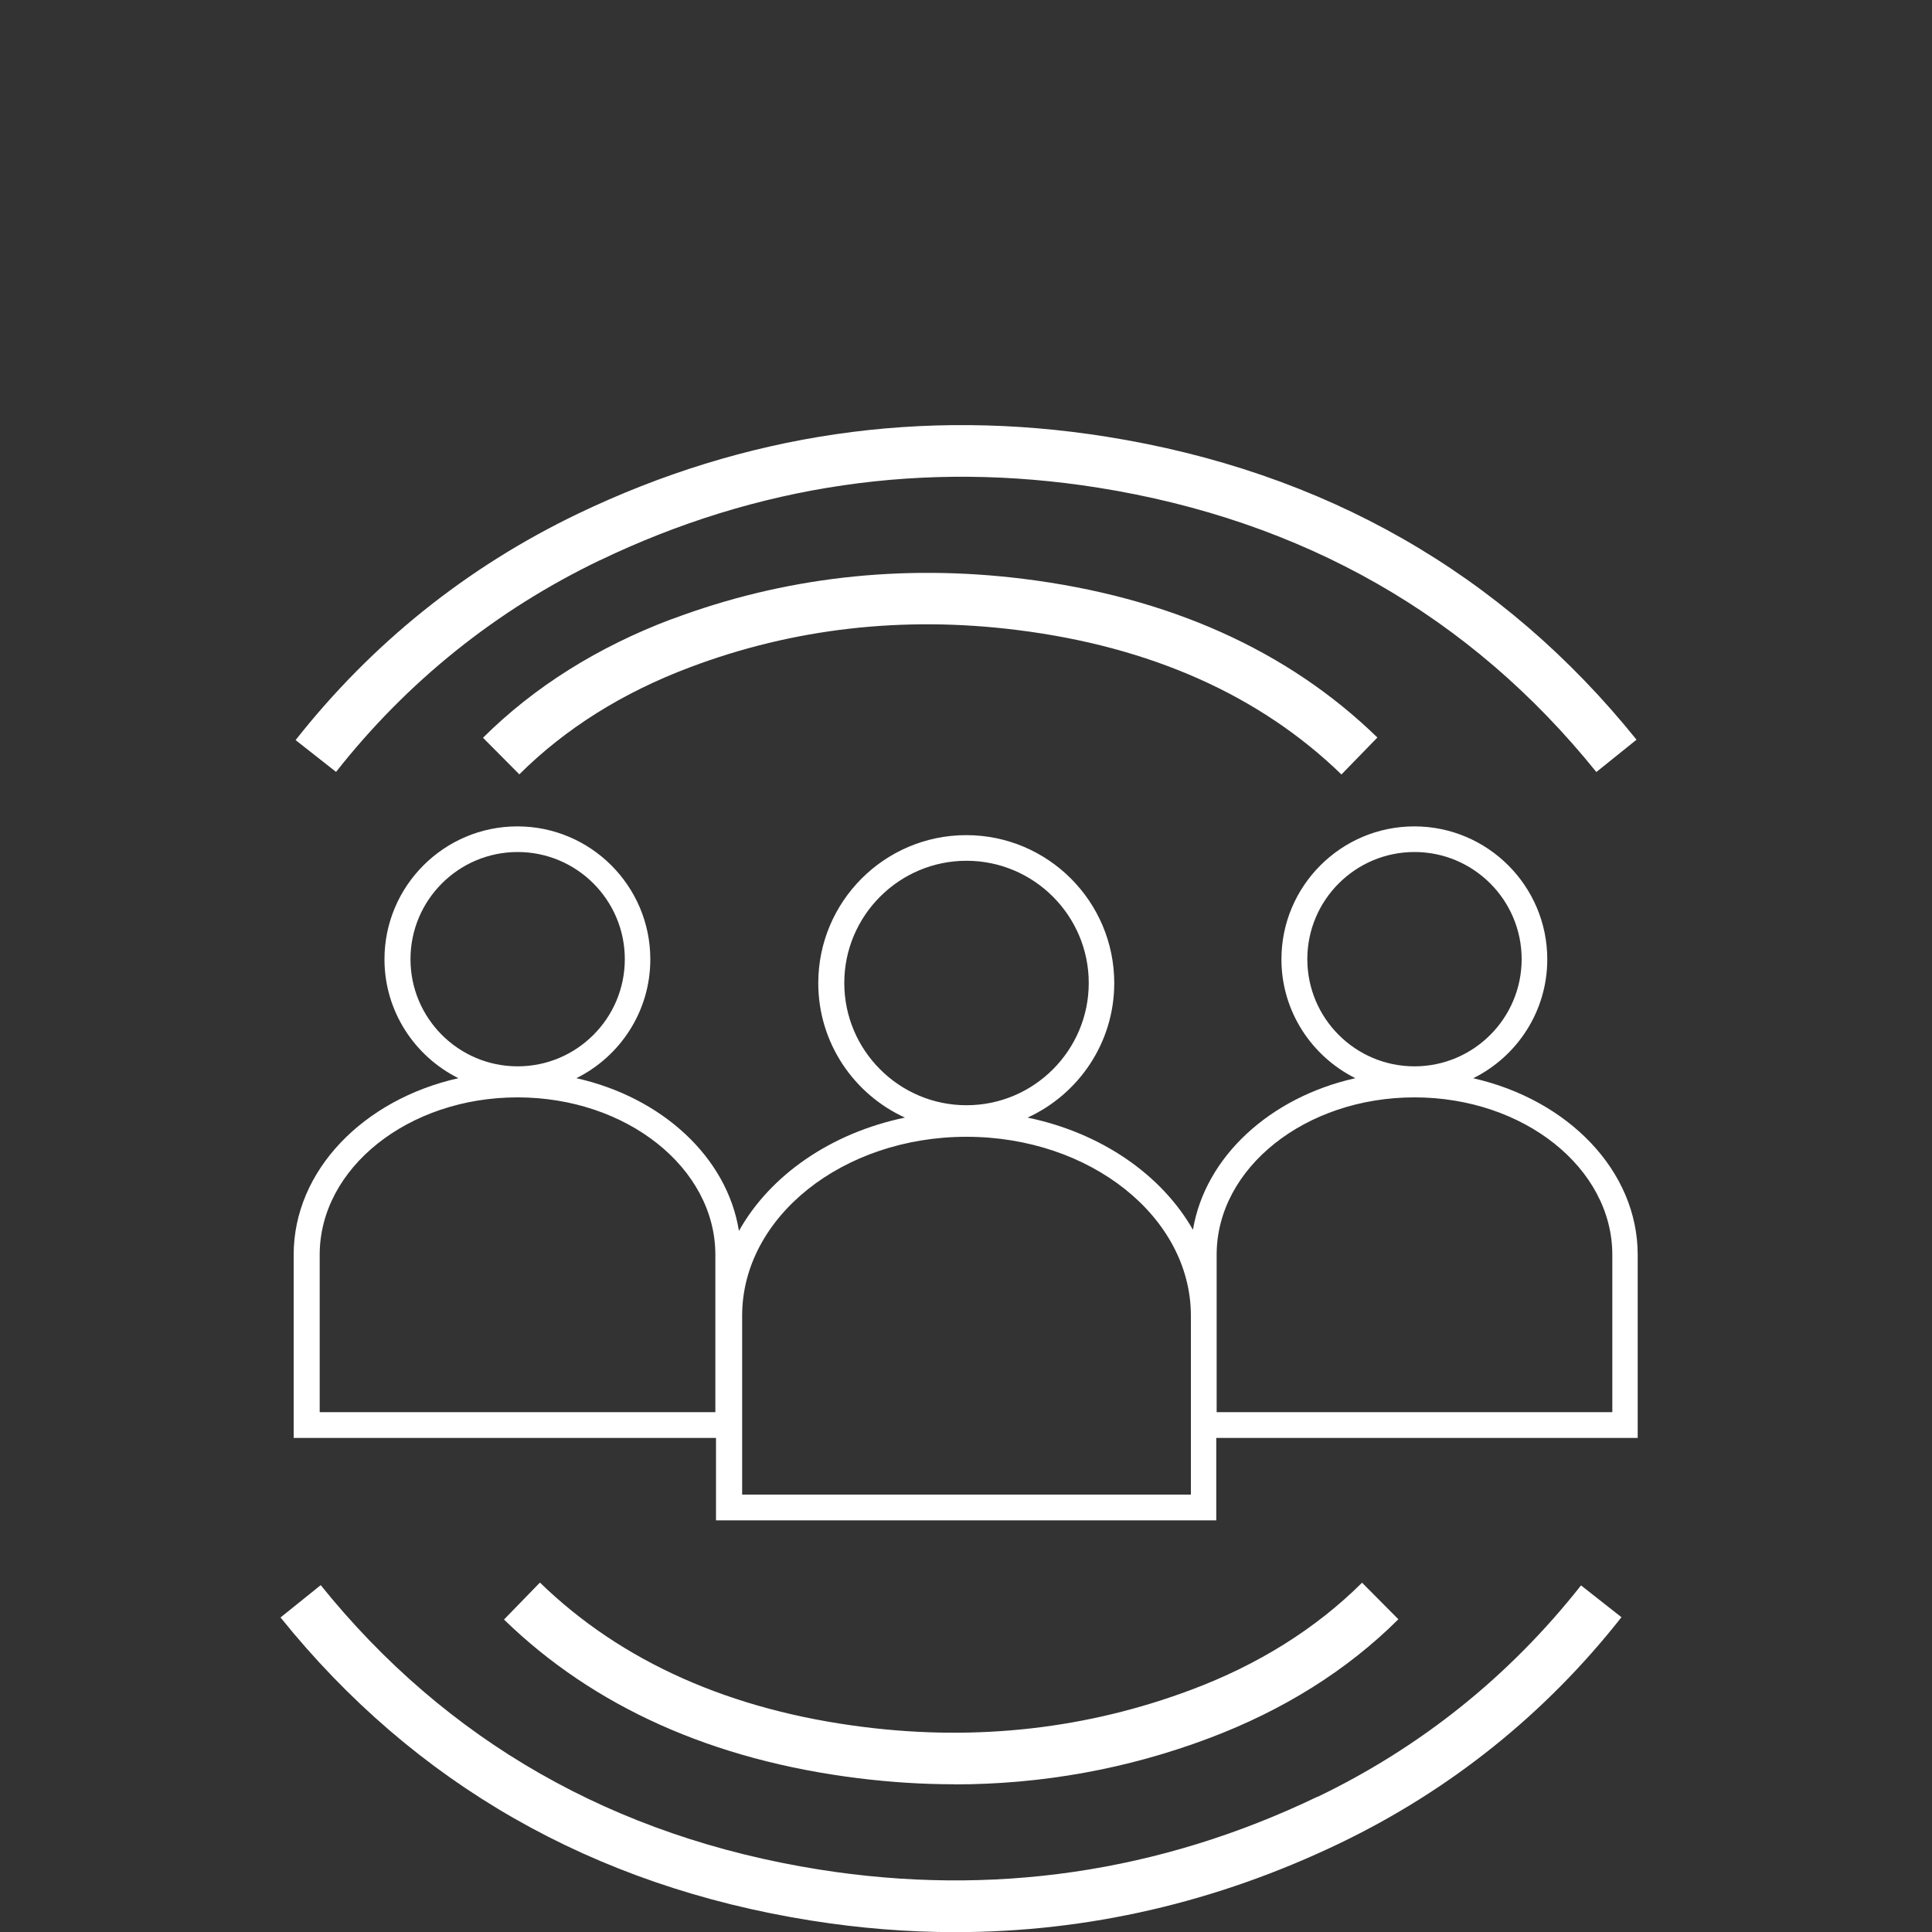 <?xml version="1.0" encoding="UTF-8"?>
<svg id="Ebene_1" data-name="Ebene 1" xmlns="http://www.w3.org/2000/svg" viewBox="0 0 150 150">
  <rect x="0" y="0" width="150" height="150" fill="#333333" stroke="none"/>
  <defs>
    <style>
      .cls-1 {
        fill: #ffffff;
      }
    </style>
  </defs>
  <path class="cls-1" d="M52.19,48.05c-5.76,2.17-10.71,5.27-14.69,9.23l2.82,2.84c3.58-3.56,8.04-6.36,13.27-8.32,8.01-3.02,16.54-3.99,25.35-2.89,10.39,1.29,18.87,5.07,25.21,11.22l2.79-2.87c-6.97-6.78-16.22-10.92-27.5-12.32-9.46-1.17-18.62-.12-27.25,3.12Z"/>
  <path class="cls-1" d="M46.56,43.51c12.24-5.88,25.25-7.78,38.68-5.65,15.92,2.53,28.94,9.96,38.7,22.08l3.12-2.51c-10.4-12.92-24.26-20.84-41.18-23.53-14.25-2.26-28.05-.24-41.04,6-8.61,4.14-15.97,10.05-21.89,17.56l3.14,2.47c5.54-7.03,12.43-12.56,20.48-16.43Z"/>
  <path class="cls-1" d="M74.07,138.54c6.83,0,13.47-1.2,19.81-3.59,5.76-2.17,10.71-5.27,14.69-9.23l-2.82-2.84c-3.58,3.56-8.04,6.36-13.28,8.32-8.02,3.01-16.55,3.99-25.35,2.89-10.39-1.29-18.87-5.07-25.2-11.22l-2.79,2.87c6.97,6.78,16.22,10.92,27.5,12.32,2.5.31,4.98.47,7.44.47Z"/>
  <path class="cls-1" d="M102.28,139.5c-12.24,5.88-25.25,7.78-38.68,5.65-15.92-2.53-28.94-9.96-38.7-22.08l-3.12,2.51c10.4,12.92,24.26,20.84,41.18,23.53,3.77.6,7.51.9,11.22.9,10.28,0,20.28-2.31,29.82-6.89,8.61-4.14,15.98-10.05,21.89-17.56l-3.14-2.47c-5.54,7.03-12.43,12.56-20.48,16.43Z"/>
  <path class="cls-1" d="M114.39,83.71c3.4-1.69,5.74-5.19,5.74-9.23,0-5.69-4.63-10.32-10.32-10.32s-10.32,4.63-10.32,10.32c0,4.04,2.35,7.54,5.74,9.23-6.62,1.48-11.66,6.09-12.61,11.77-2.44-4.28-7.13-7.53-12.84-8.71,3.96-1.81,6.73-5.81,6.73-10.44,0-6.34-5.15-11.49-11.49-11.49s-11.49,5.15-11.49,11.49c0,4.63,2.76,8.63,6.73,10.44-5.74,1.19-10.47,4.47-12.89,8.8-.91-5.72-5.97-10.37-12.62-11.86,3.4-1.69,5.74-5.19,5.74-9.23,0-5.69-4.63-10.32-10.32-10.32s-10.32,4.63-10.32,10.32c0,4.04,2.35,7.54,5.74,9.23-7.36,1.65-12.79,7.16-12.79,13.71v14.22h32.79v6.4h38.84v-6.4h32.72v-14.22c0-6.54-5.43-12.05-12.79-13.71ZM101.5,74.47c0-4.59,3.73-8.32,8.32-8.32s8.32,3.73,8.32,8.32-3.73,8.32-8.32,8.32-8.32-3.73-8.32-8.32ZM65.55,76.32c0-5.23,4.26-9.49,9.49-9.49s9.49,4.26,9.49,9.49-4.26,9.49-9.49,9.49-9.49-4.26-9.49-9.49ZM31.87,74.47c0-4.59,3.73-8.32,8.32-8.32s8.32,3.73,8.32,8.32-3.73,8.32-8.32,8.32-8.32-3.73-8.32-8.32ZM55.54,109.64h-30.72v-12.22c0-6.74,6.89-12.22,15.36-12.22s15.36,5.48,15.36,12.22v12.22ZM92.46,116.04h-34.84v-13.89c0-7.66,7.81-13.89,17.42-13.89s17.42,6.23,17.42,13.89v13.89ZM125.18,109.64h-30.72v-12.22c0-6.74,6.89-12.22,15.36-12.22s15.36,5.48,15.36,12.22v12.22Z"/>
</svg>